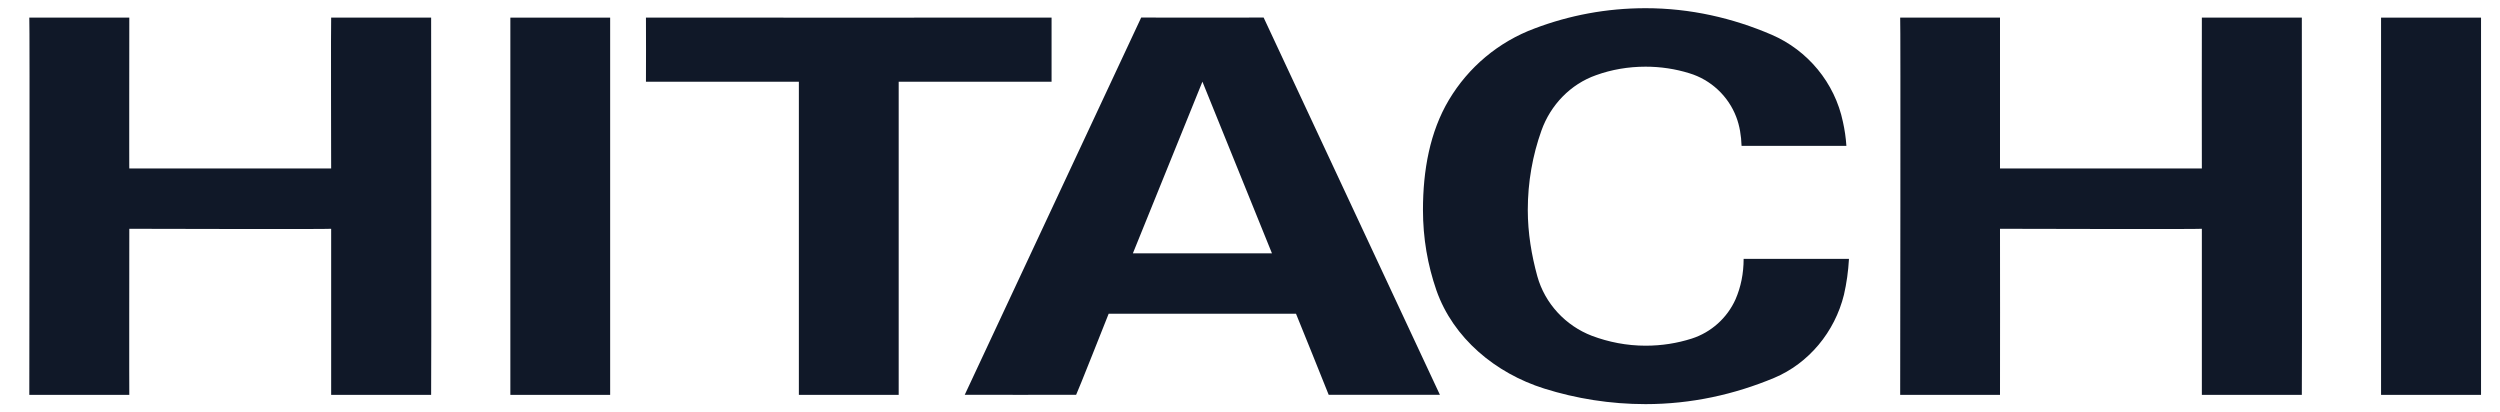 <svg width="97" height="16" viewBox="0 0 97 16" fill="none" xmlns="http://www.w3.org/2000/svg">
<g clip-path="url(#clip0_2397_12554)">
<path d="M92.385 15.321H96.264V0.684H92.385V15.321Z" fill="#101828"/>
<path d="M77.6 0.683V6.537H85.432C85.432 6.557 85.425 0.682 85.432 0.683C85.425 0.682 89.271 0.683 89.311 0.683C89.311 0.683 89.324 15.303 89.311 15.32H85.432V8.877C85.432 8.898 77.6 8.877 77.6 8.877C77.606 8.904 77.6 15.325 77.6 15.32H73.727C73.727 15.32 73.747 0.683 73.727 0.683H77.6Z" fill="#101828"/>
<path d="M55.734 11.268C55.392 10.28 55.211 9.24 55.211 8.145C55.211 6.607 55.479 5.118 56.217 3.878C56.976 2.605 58.143 1.622 59.553 1.1C60.888 0.595 62.331 0.318 63.848 0.318C65.586 0.318 67.231 0.699 68.741 1.348C70.136 1.95 71.19 3.209 71.506 4.73C71.573 5.031 71.62 5.346 71.64 5.66H67.573C67.559 5.265 67.499 4.881 67.365 4.534C67.056 3.725 66.378 3.092 65.546 2.842C65.009 2.674 64.432 2.587 63.848 2.587C63.177 2.587 62.526 2.7 61.929 2.916C60.935 3.265 60.163 4.071 59.808 5.065C59.465 6.025 59.278 7.064 59.278 8.145C59.278 9.042 59.425 9.904 59.647 10.715C59.942 11.78 60.747 12.639 61.767 13.03C62.412 13.272 63.117 13.413 63.848 13.413C64.472 13.413 65.07 13.319 65.64 13.137C66.398 12.893 67.016 12.333 67.338 11.615C67.546 11.137 67.653 10.609 67.653 10.043H71.74C71.714 10.522 71.647 10.993 71.546 11.433C71.19 12.882 70.177 14.1 68.835 14.663C67.298 15.305 65.62 15.68 63.848 15.68C62.479 15.68 61.15 15.465 59.915 15.076C58.023 14.481 56.385 13.119 55.734 11.268Z" fill="#101828"/>
<path d="M46.654 3.169L43.956 9.829H49.352L46.654 3.169ZM55.868 15.318H51.553C51.56 15.318 50.285 12.173 50.285 12.173H43.016C43.016 12.173 41.768 15.323 41.754 15.318C41.754 15.323 37.432 15.318 37.432 15.318L44.278 0.681C44.278 0.688 49.029 0.681 49.029 0.681L55.868 15.318Z" fill="#101828"/>
<path d="M40.801 0.683V3.171H34.869V15.32H30.996V3.171H25.063C25.063 3.171 25.07 0.688 25.063 0.683C25.07 0.688 40.801 0.683 40.801 0.683Z" fill="#101828"/>
<path d="M19.802 15.321H23.674V0.684H19.802V15.321Z" fill="#101828"/>
<path d="M5.017 0.683C5.017 0.683 5.01 6.58 5.017 6.537H12.849C12.849 6.557 12.835 0.682 12.849 0.683C12.835 0.682 16.688 0.683 16.728 0.683C16.728 0.683 16.741 15.303 16.728 15.32H12.849V8.877C12.849 8.898 5.017 8.877 5.017 8.877C5.017 8.904 5.01 15.325 5.017 15.32H1.137C1.137 15.32 1.158 0.683 1.137 0.683H5.017Z" fill="#101828"/>
</g>
<defs>
<clipPath id="clip0_2397_12554">
<rect width="95.765" height="16" fill="white" transform="translate(0.818)"/>
</clipPath>
</defs>
</svg>
